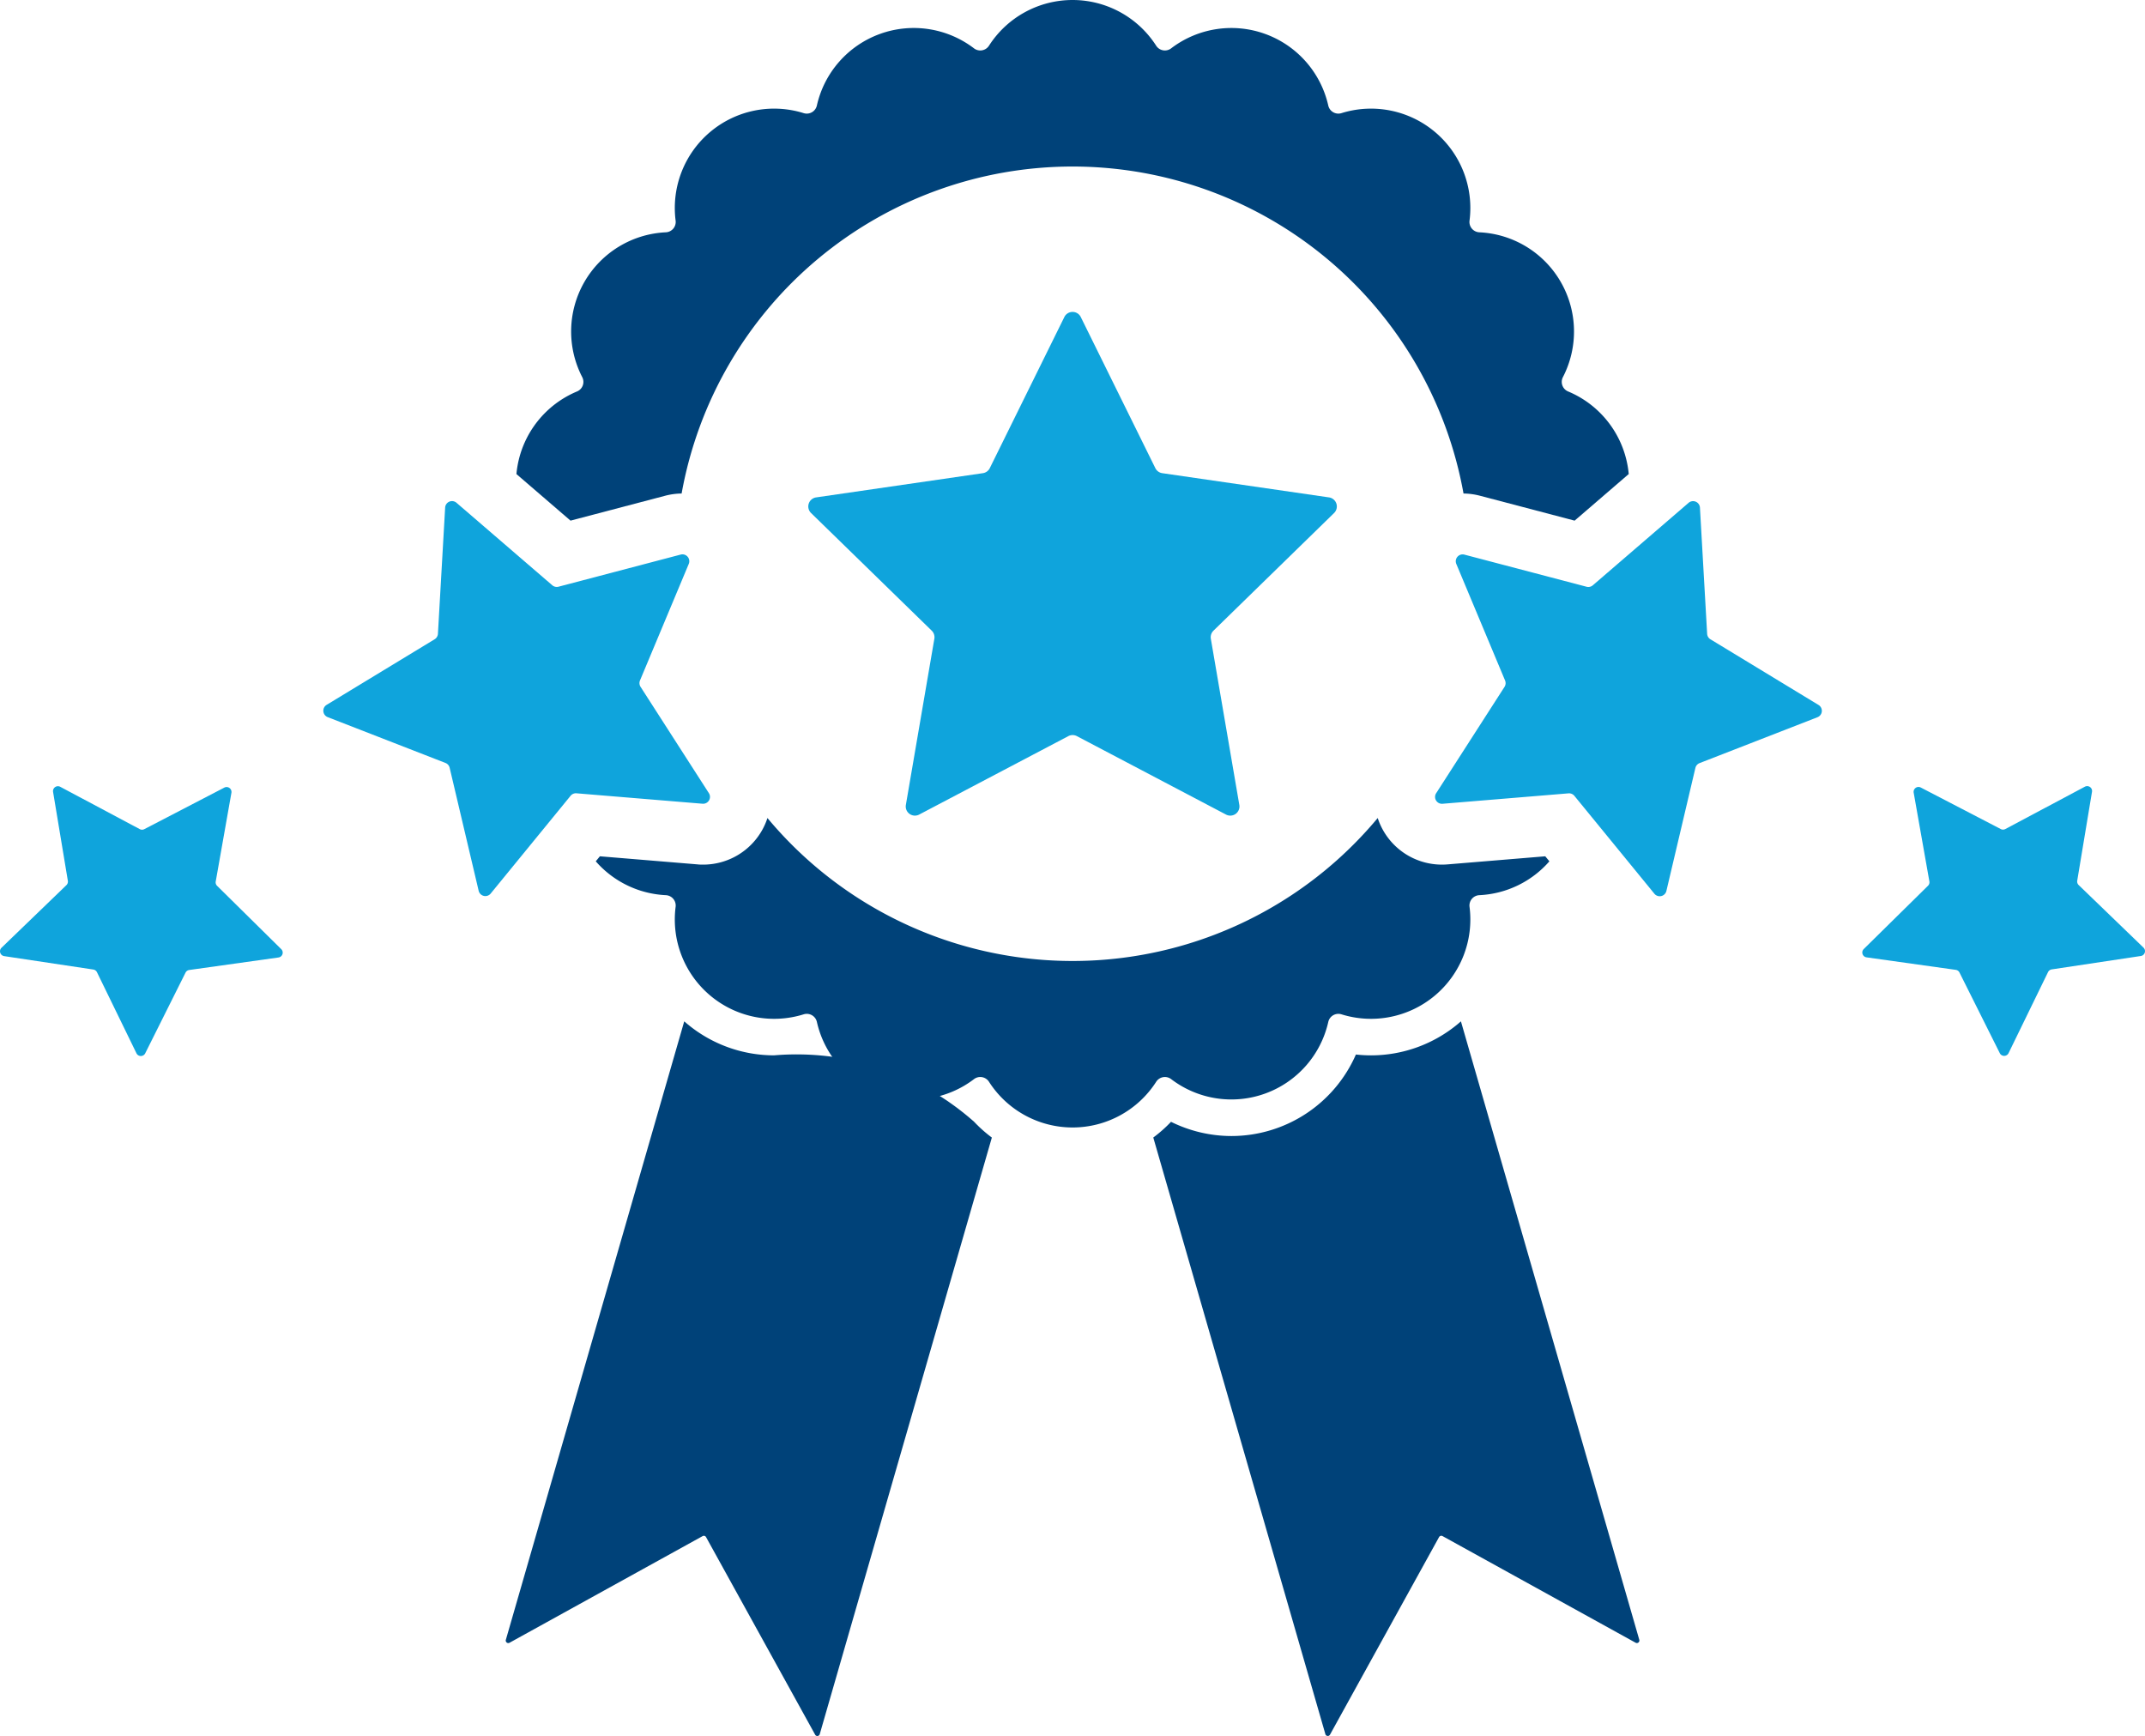 <?xml version="1.0" encoding="UTF-8" standalone="no"?>
<svg
   width="145.123"
   height="117.433"
   viewBox="0 0 145.123 117.433"
   version="1.1"
   id="svg834"
   sodipodi:docname="qualitaet.svg"
   inkscape:version="1.1.2 (b8e25be833, 2022-02-05)"
   xmlns:inkscape="http://www.inkscape.org/namespaces/inkscape"
   xmlns:sodipodi="http://sodipodi.sourceforge.net/DTD/sodipodi-0.dtd"
   xmlns="http://www.w3.org/2000/svg"
   xmlns:svg="http://www.w3.org/2000/svg">
  <defs
     id="defs838" />
  <sodipodi:namedview
     id="namedview836"
     pagecolor="#ffffff"
     bordercolor="#666666"
     borderopacity="1.0"
     inkscape:pageshadow="2"
     inkscape:pageopacity="0.0"
     inkscape:pagecheckerboard="0"
     showgrid="false"
     fit-margin-top="0"
     fit-margin-left="0"
     fit-margin-right="0"
     fit-margin-bottom="0"
     inkscape:zoom="6.9659706"
     inkscape:cx="72.56706"
     inkscape:cy="58.714001"
     inkscape:window-width="1920"
     inkscape:window-height="1027"
     inkscape:window-x="-8"
     inkscape:window-y="-8"
     inkscape:window-maximized="1"
     inkscape:current-layer="svg834" />
  <g
     id="Gruppe_65"
     data-name="Gruppe 65"
     transform="translate(0.005,0.003)">
    <path
       id="Pfad_147"
       data-name="Pfad 147"
       d="m 2351.15,924.271 a 18.11,18.11 0 0 0 -13.537,-4.495 9.2,9.2 0 0 1 -5.9,-2.149 l -0.176,-0.151 -12.069,41.836 a 0.172,0.172 0 0 0 0.248,0.2 l 13.064,-7.214 a 0.171,0.171 0 0 1 0.233,0.067 l 7.38,13.365 a 0.174,0.174 0 0 0 0.1,0.083 v 0 a 0.172,0.172 0 0 0 0.212,-0.117 l 11.644,-40.359 a 9.127,9.127 0 0 1 -1.199,-1.066 z"
       transform="translate(-2285.249,-848.389)"
       fill="#004279" />
    <path
       id="Pfad_148"
       data-name="Pfad 148"
       d="m 2454.065,917.476 c -0.057,0.051 -0.116,0.1 -0.175,0.151 a 9.2,9.2 0 0 1 -5.9,2.15 v 0 a 9.242,9.242 0 0 1 -1.03,-0.057 9.2,9.2 0 0 1 -8.422,5.514 9.24,9.24 0 0 1 -4.087,-0.962 9.133,9.133 0 0 1 -1.2,1.063 l 11.643,40.359 a 0.173,0.173 0 0 0 0.213,0.117 v 0 a 0.176,0.176 0 0 0 0.1,-0.083 l 7.379,-13.365 a 0.173,0.173 0 0 1 0.234,-0.067 l 13.064,7.214 a 0.172,0.172 0 0 0 0.248,-0.2 z"
       transform="translate(-2355.229,-848.389)"
       fill="#004279" />
    <path
       id="Pfad_149"
       data-name="Pfad 149"
       d="m 2408.2,806.432 a 0.62,0.62 0 0 0 -0.343,-1.057 l -11.282,-1.639 a 0.62,0.62 0 0 1 -0.467,-0.339 l -5.045,-10.223 a 0.62,0.62 0 0 0 -1.112,0 l -5.045,10.223 a 0.619,0.619 0 0 1 -0.466,0.339 l -11.282,1.639 a 0.62,0.62 0 0 0 -0.344,1.057 l 8.164,7.958 a 0.62,0.62 0 0 1 0.178,0.549 l -1.927,11.237 a 0.62,0.62 0 0 0 0.9,0.654 l 10.092,-5.306 a 0.621,0.621 0 0 1 0.577,0 l 10.091,5.306 a 0.62,0.62 0 0 0 0.9,-0.654 l -1.927,-11.237 a 0.621,0.621 0 0 1 0.179,-0.549 z"
       transform="translate(-2317.946,-771.731)"
       fill="#0fa4dc" />
    <path
       id="Pfad_150"
       data-name="Pfad 150"
       d="m 2508.72,839.858 -7.308,-4.438 a 0.464,0.464 0 0 1 -0.223,-0.371 l -0.487,-8.536 a 0.465,0.465 0 0 0 -0.767,-0.326 l -6.479,5.579 a 0.465,0.465 0 0 1 -0.421,0.1 l -8.27,-2.174 a 0.465,0.465 0 0 0 -0.547,0.629 l 3.3,7.886 a 0.466,0.466 0 0 1 -0.038,0.431 l -4.624,7.193 a 0.465,0.465 0 0 0 0.43,0.715 l 8.521,-0.705 a 0.465,0.465 0 0 1 0.4,0.169 l 5.412,6.62 a 0.465,0.465 0 0 0 0.813,-0.187 l 1.962,-8.322 a 0.465,0.465 0 0 1 0.284,-0.326 l 7.968,-3.1 a 0.465,0.465 0 0 0 0.074,-0.837 z"
       transform="translate(-2385.695,-792.177)"
       fill="#0fa4dc" />
    <path
       id="Pfad_151"
       data-name="Pfad 151"
       d="m 2331.408,771.561 a 4.615,4.615 0 0 1 1.106,-0.149 26.874,26.874 0 0 1 52.9,0 4.614,4.614 0 0 1 1.106,0.149 l 6.412,1.686 3.66,-3.152 c -0.017,-0.184 -0.042,-0.368 -0.074,-0.553 a 6.712,6.712 0 0 0 -4.028,-5.034 0.7,0.7 0 0 1 -0.352,-0.966 6.719,6.719 0 0 0 -5.656,-9.8 0.7,0.7 0 0 1 -0.661,-0.788 6.72,6.72 0 0 0 -8.667,-7.272 0.7,0.7 0 0 1 -0.89,-0.514 6.72,6.72 0 0 0 -10.631,-3.869 0.7,0.7 0 0 1 -1.012,-0.178 6.719,6.719 0 0 0 -11.313,0 0.7,0.7 0 0 1 -1.012,0.178 6.72,6.72 0 0 0 -10.632,3.869 0.7,0.7 0 0 1 -0.89,0.514 6.719,6.719 0 0 0 -8.666,7.272 0.7,0.7 0 0 1 -0.661,0.788 6.719,6.719 0 0 0 -5.656,9.8 0.7,0.7 0 0 1 -0.352,0.966 6.713,6.713 0 0 0 -4.028,5.034 c -0.033,0.185 -0.057,0.369 -0.074,0.553 l 3.66,3.152 z"
       transform="translate(-2286.403,-738.031)"
       fill="#004279" />
    <path
       id="Pfad_152"
       data-name="Pfad 152"
       d="m 2374.208,899.416 a 6.72,6.72 0 0 0 10.631,-3.87 0.7,0.7 0 0 1 0.889,-0.514 6.72,6.72 0 0 0 8.667,-7.272 0.7,0.7 0 0 1 0.661,-0.787 6.717,6.717 0 0 0 4.742,-2.29 l -0.279,-0.34 -6.607,0.547 c -0.126,0.01 -0.254,0.016 -0.38,0.016 v 0 a 4.568,4.568 0 0 1 -4.349,-3.152 26.87,26.87 0 0 1 -41.289,0 4.53,4.53 0 0 1 -0.329,0.765 4.578,4.578 0 0 1 -4.02,2.387 c -0.126,0 -0.254,0 -0.38,-0.016 l -6.607,-0.547 -0.279,0.34 a 6.719,6.719 0 0 0 4.743,2.29 0.7,0.7 0 0 1 0.66,0.787 6.719,6.719 0 0 0 8.666,7.272 0.7,0.7 0 0 1 0.891,0.514 6.719,6.719 0 0 0 10.631,3.87 0.7,0.7 0 0 1 1.013,0.179 6.72,6.72 0 0 0 11.313,0 0.7,0.7 0 0 1 1.012,-0.179 z"
       transform="translate(-2294.977,-826.421)"
       fill="#004279" />
    <path
       id="Pfad_153"
       data-name="Pfad 153"
       d="m 2304.546,845.838 8.521,0.705 a 0.465,0.465 0 0 0 0.429,-0.715 l -4.623,-7.193 a 0.466,0.466 0 0 1 -0.038,-0.431 l 3.3,-7.886 a 0.465,0.465 0 0 0 -0.547,-0.629 l -8.269,2.174 a 0.464,0.464 0 0 1 -0.421,-0.1 l -6.479,-5.579 a 0.465,0.465 0 0 0 -0.767,0.326 l -0.488,8.536 a 0.466,0.466 0 0 1 -0.222,0.371 l -7.309,4.438 a 0.465,0.465 0 0 0 0.073,0.83 l 7.968,3.1 a 0.462,0.462 0 0 1 0.283,0.326 l 1.963,8.322 a 0.465,0.465 0 0 0 0.812,0.187 l 5.412,-6.62 a 0.464,0.464 0 0 1 0.402,-0.162 z"
       transform="translate(-2265.54,-792.177)"
       fill="#0fa4dc" />
    <path
       id="Pfad_154"
       data-name="Pfad 154"
       d="m 2245.284,882.892 a 0.33,0.33 0 0 1 -0.094,-0.294 l 1.062,-6 a 0.332,0.332 0 0 0 -0.48,-0.352 l -5.411,2.81 a 0.332,0.332 0 0 1 -0.309,0 l -5.383,-2.865 a 0.332,0.332 0 0 0 -0.483,0.347 l 1,6.015 a 0.332,0.332 0 0 1 -0.1,0.293 l -4.389,4.234 a 0.331,0.331 0 0 0 0.181,0.566 l 6.03,0.907 a 0.333,0.333 0 0 1 0.248,0.183 l 2.671,5.482 a 0.331,0.331 0 0 0 0.594,0 l 2.726,-5.454 a 0.332,0.332 0 0 1 0.251,-0.18 l 6.038,-0.846 a 0.331,0.331 0 0 0 0.187,-0.564 z"
       transform="translate(-2230.6,-822.971)"
       fill="#0fa4dc" />
    <path
       id="Pfad_155"
       data-name="Pfad 155"
       d="m 2576.885,887.074 -4.388,-4.234 a 0.333,0.333 0 0 1 -0.1,-0.293 l 1,-6.015 a 0.331,0.331 0 0 0 -0.482,-0.347 l -5.383,2.865 a 0.33,0.33 0 0 1 -0.308,0 l -5.412,-2.81 a 0.331,0.331 0 0 0 -0.479,0.352 l 1.062,6 a 0.332,0.332 0 0 1 -0.094,0.294 l -4.345,4.279 a 0.331,0.331 0 0 0 0.187,0.564 l 6.038,0.846 a 0.33,0.33 0 0 1 0.25,0.18 l 2.727,5.454 a 0.331,0.331 0 0 0 0.594,0 l 2.671,-5.482 a 0.332,0.332 0 0 1 0.249,-0.183 l 6.03,-0.907 a 0.331,0.331 0 0 0 0.183,-0.563 z"
       transform="translate(-2431.865,-822.971)"
       fill="#0fa4dc" />
  </g>
</svg>
